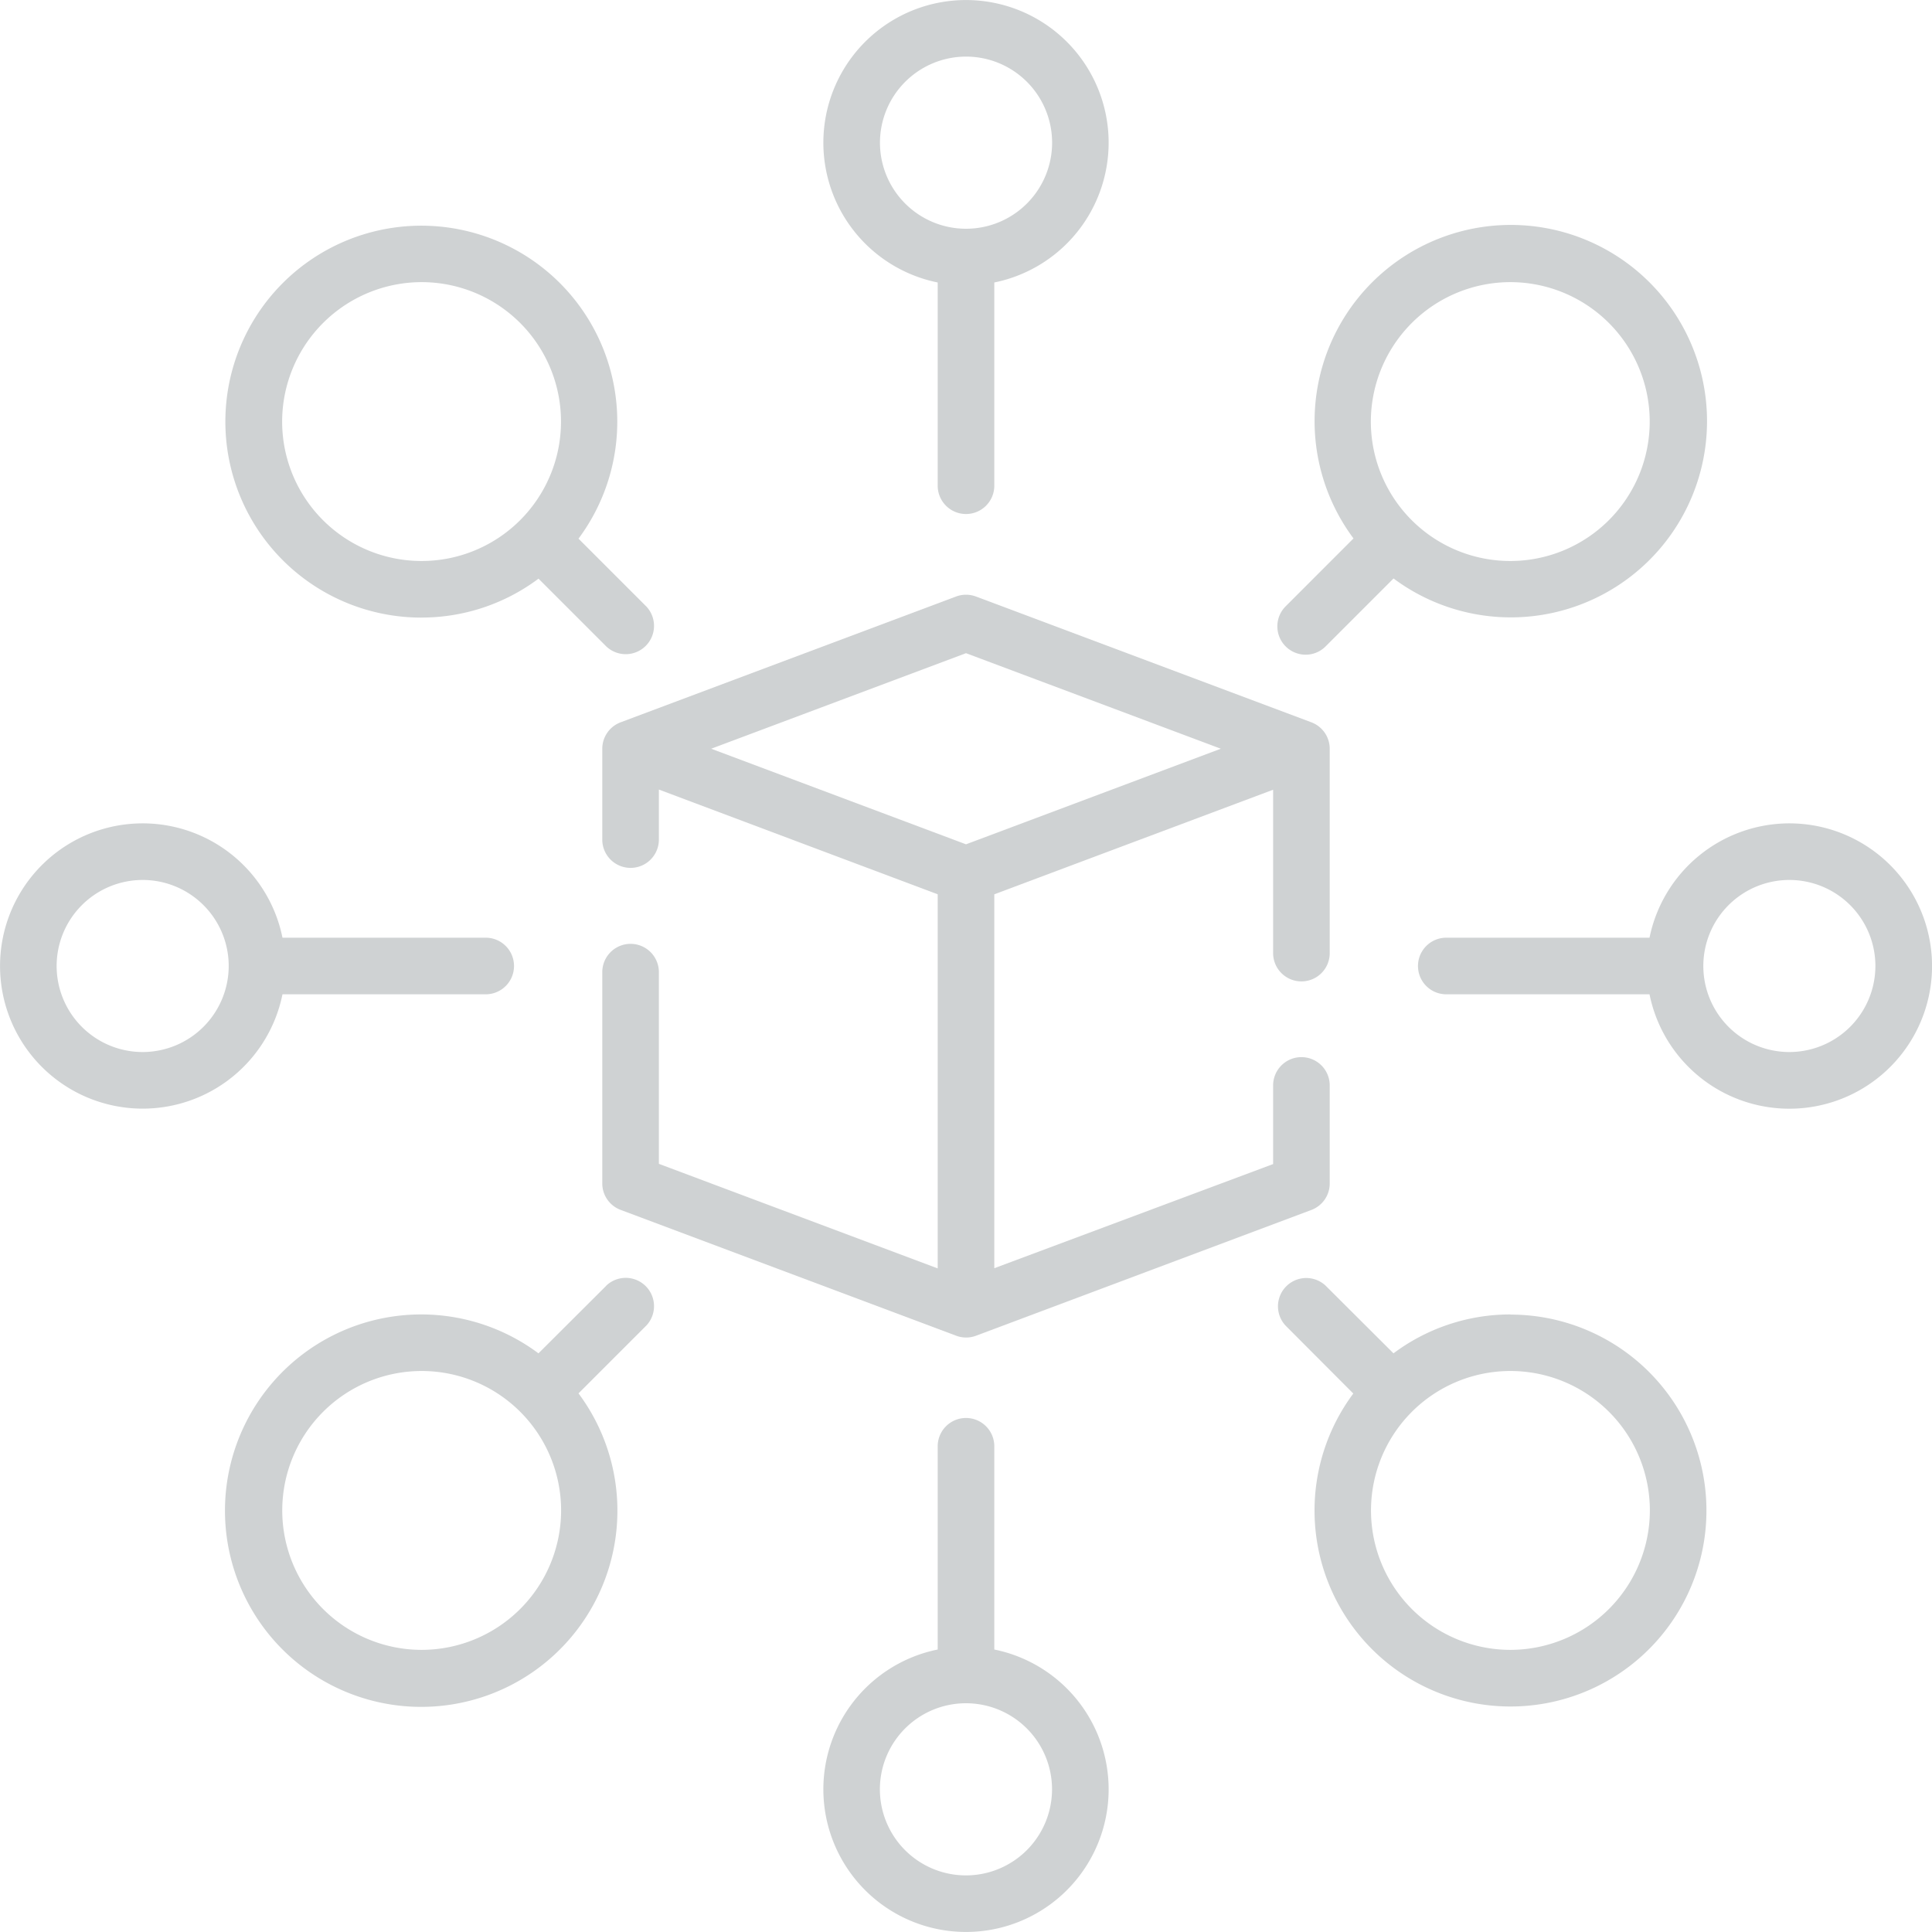 <?xml version="1.0" encoding="UTF-8"?> <svg xmlns="http://www.w3.org/2000/svg" id="Capa_1" data-name="Capa 1" viewBox="0 0 512 512"><defs><style>.cls-1{fill:#cfd2d3;}</style></defs><title>decentralized</title><path class="cls-1" d="M344.89,260.08a7.49,7.49,0,0,0,7.5-7.5V198.42a7.49,7.49,0,0,0-4.86-7l-88.9-33.34a7.56,7.56,0,0,0-5.26,0l-88.9,33.34a7.49,7.49,0,0,0-4.86,7V222.5a7.5,7.5,0,0,0,15,0V209.24L248.5,237v99.14l-73.89-27.71v-50.8a7.5,7.5,0,0,0-15,0v56a7.48,7.48,0,0,0,4.86,7l88.9,33.34v0a7.61,7.61,0,0,0,2.63.49,7.45,7.45,0,0,0,2.63-.47l88.9-33.34a7.49,7.49,0,0,0,4.86-7v-26a7.5,7.5,0,0,0-15,0v20.84L263.5,336.09V237l73.89-27.71v43.34A7.5,7.5,0,0,0,344.89,260.08ZM256,223.75l-67.53-25.33L256,173.1l67.53,25.32Z"></path><path class="cls-1" d="M248.5,74.86v53.86a7.5,7.5,0,1,0,15,0V74.86a37.8,37.8,0,1,0-15,0ZM256,15a22.81,22.81,0,1,1-22.8,22.81A22.83,22.83,0,0,1,256,15Z"></path><path class="cls-1" d="M400.29,348.34a51.67,51.67,0,0,0-31,10.31l-18-17.95a7.5,7.5,0,0,0-10.6,10.6l17.95,18a51.93,51.93,0,1,0,41.64-20.92Zm0,88.89a36.95,36.95,0,1,1,36.94-36.94A37,37,0,0,1,400.29,437.23Z"></path><path class="cls-1" d="M111.71,163.66a51.67,51.67,0,0,0,31-10.31l18,18a7.5,7.5,0,0,0,10.6-10.6l-18-18a51.93,51.93,0,1,0-41.64,20.92Zm0-88.89a36.95,36.95,0,1,1-36.94,36.94A37,37,0,0,1,111.71,74.77Z"></path><path class="cls-1" d="M263.5,437.14V383.28a7.5,7.5,0,0,0-15,0v53.86a37.8,37.8,0,1,0,15,0ZM256,497a22.81,22.81,0,1,1,22.8-22.8A22.83,22.83,0,0,1,256,497Z"></path><path class="cls-1" d="M474.2,218.2a37.87,37.87,0,0,0-37.06,30.3H383.28a7.5,7.5,0,0,0,0,15h53.86a37.81,37.81,0,1,0,37.06-45.3Zm0,60.6A22.8,22.8,0,1,1,497,256,22.83,22.83,0,0,1,474.2,278.8Z"></path><path class="cls-1" d="M74.86,263.5h53.86a7.5,7.5,0,1,0,0-15H74.86a37.8,37.8,0,1,0,0,15Zm-37,15.3A22.8,22.8,0,1,1,60.61,256,22.83,22.83,0,0,1,37.81,278.8Z"></path><path class="cls-1" d="M346,173.5a7.44,7.44,0,0,0,5.3-2.2l18-18a52,52,0,1,0-10.61-10.61L340.7,160.69A7.51,7.51,0,0,0,346,173.5Zm54.29-98.73a36.95,36.95,0,1,1-37,36.94A37,37,0,0,1,400.29,74.77Z"></path><path class="cls-1" d="M160.7,340.7l-18,17.95a52,52,0,1,0,10.61,10.61l18-18a7.5,7.5,0,0,0-10.6-10.6Zm-49,96.53a36.95,36.95,0,1,1,37-36.94A37,37,0,0,1,111.71,437.23Z"></path></svg> 